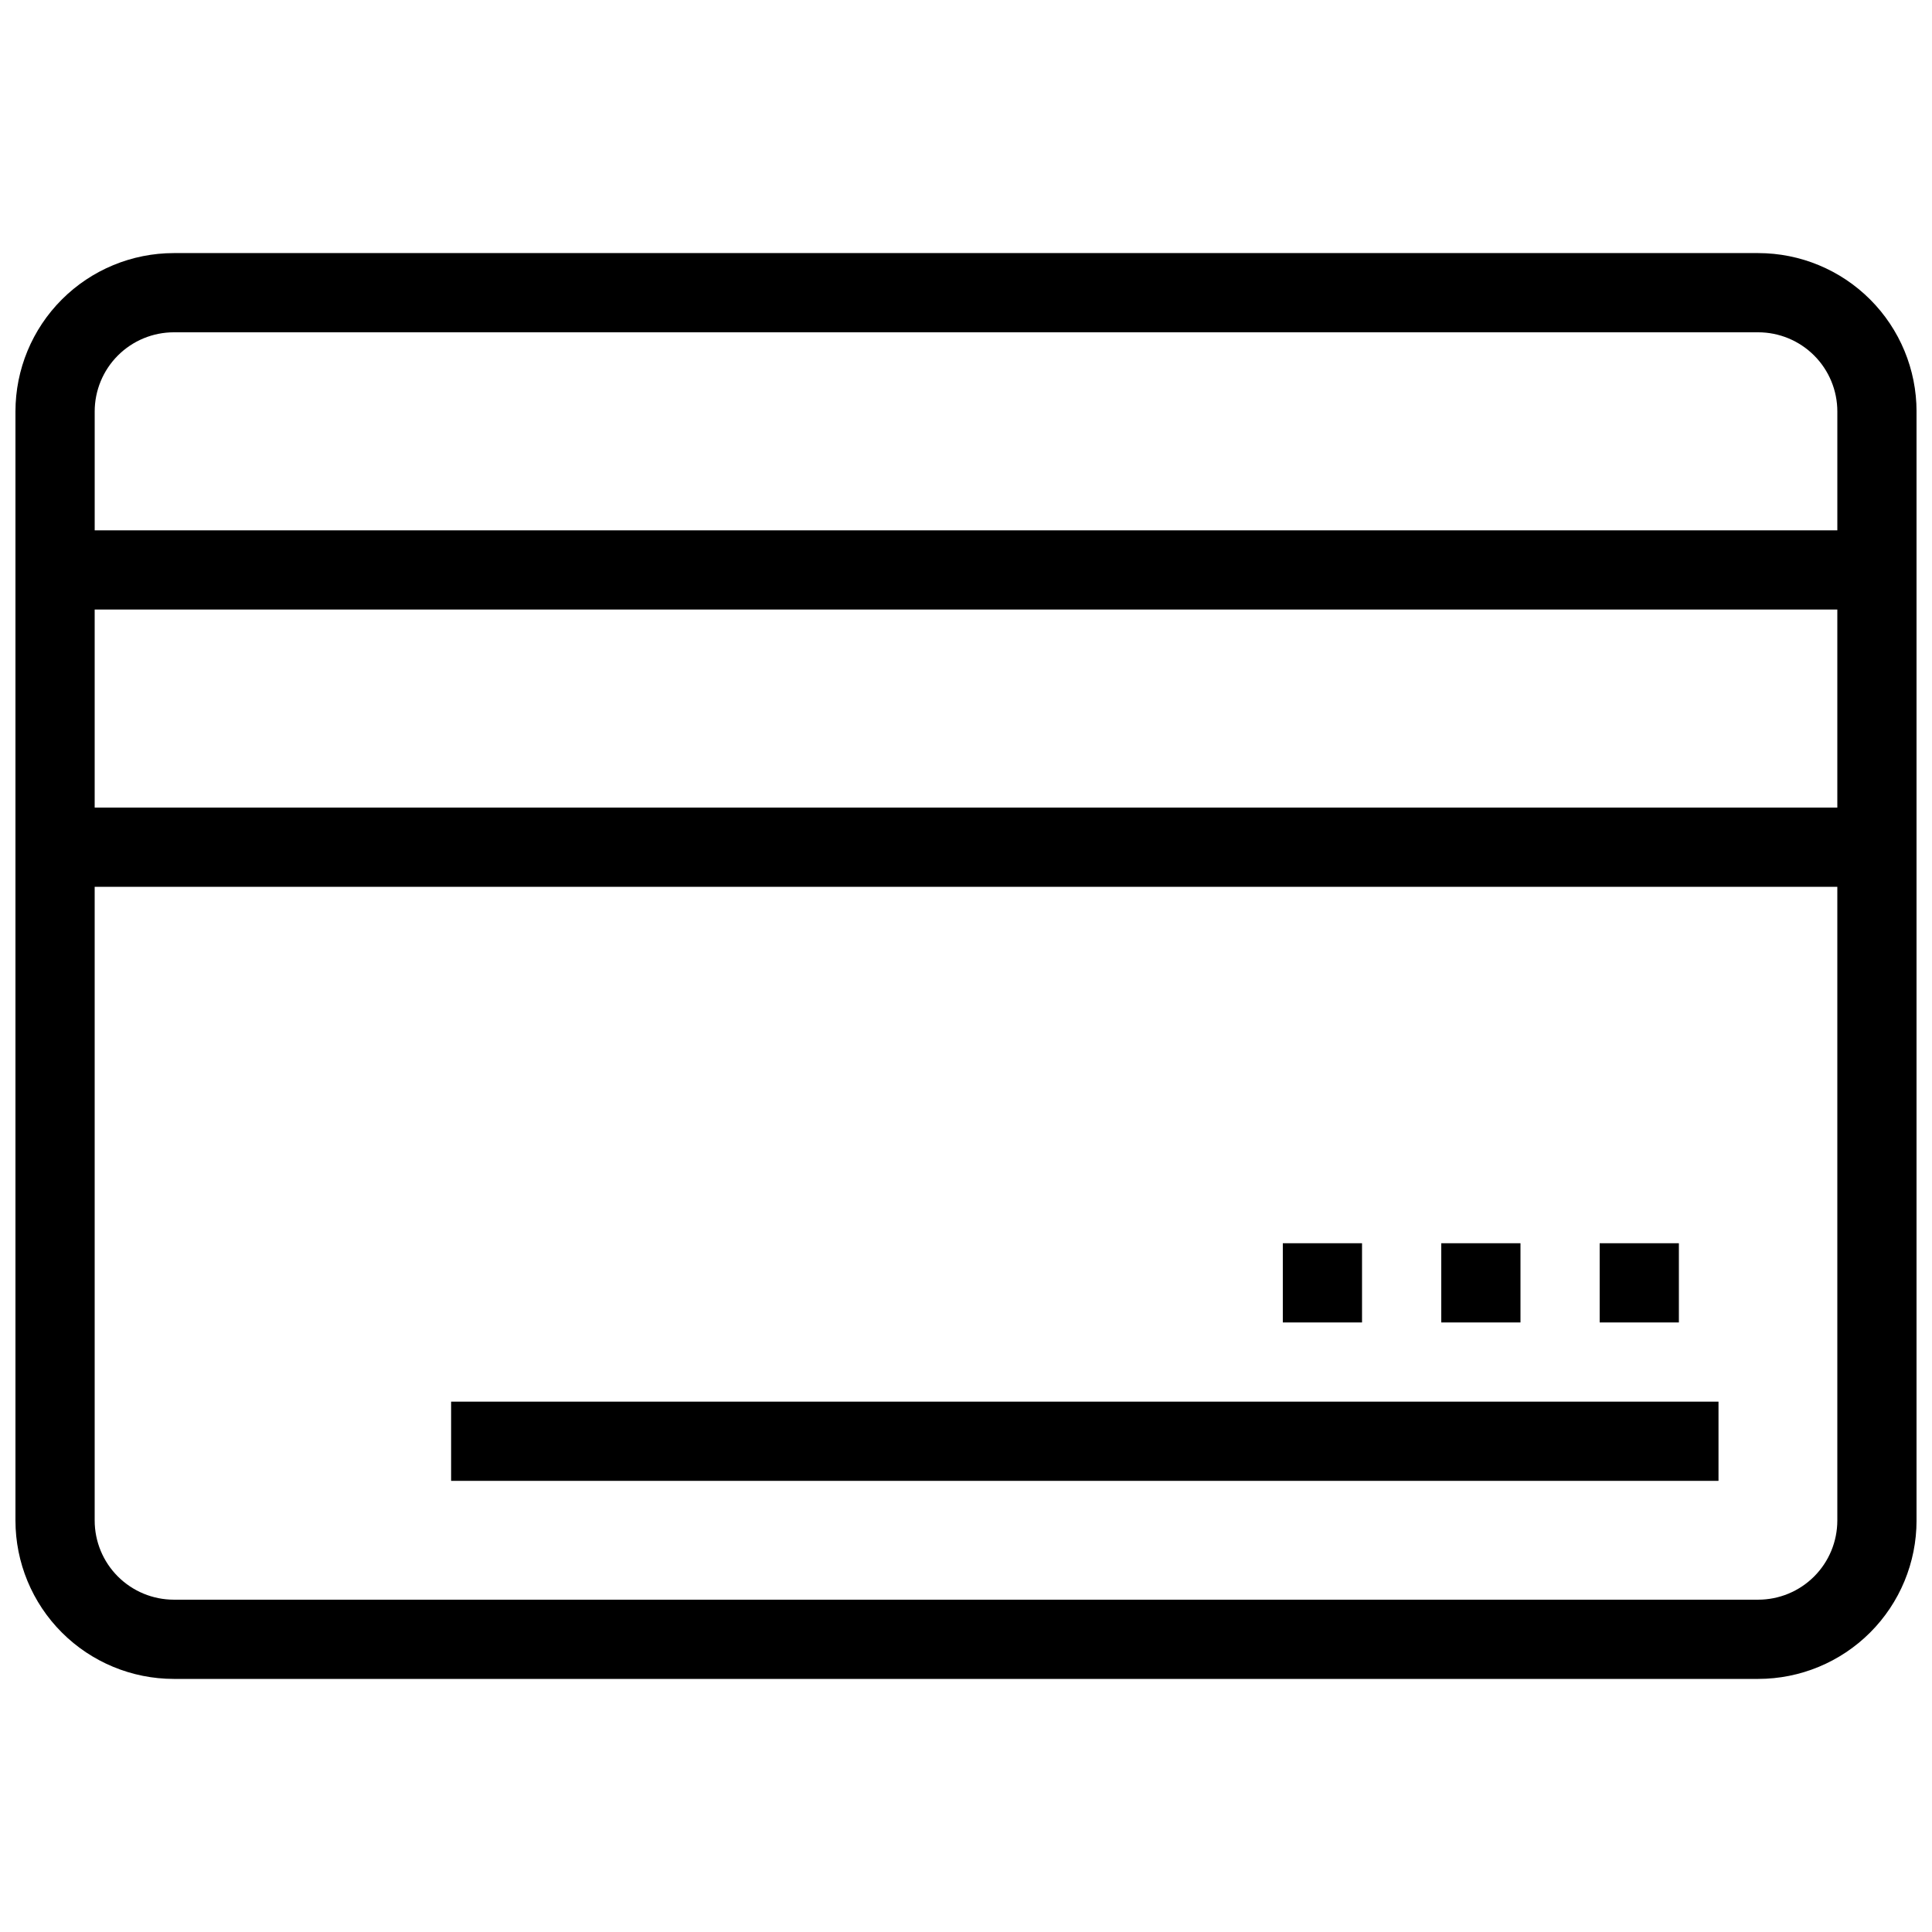 <?xml version="1.0" encoding="UTF-8"?>
<!-- Uploaded to: SVG Repo, www.svgrepo.com, Generator: SVG Repo Mixer Tools -->
<svg width="800px" height="800px" version="1.1" viewBox="144 144 512 512" xmlns="http://www.w3.org/2000/svg">
 <defs>
  <clipPath id="a">
   <path d="m148.09 211h503.81v378h-503.81z"/>
  </clipPath>
 </defs>
 <g clip-path="url(#a)">
  <path d="m609.92 211.07h-419.84c-11.137 0-21.812 4.422-29.688 12.297s-12.297 18.551-12.297 29.688v293.89c0 11.137 4.422 21.816 12.297 29.688 7.875 7.875 18.551 12.297 29.688 12.297h419.84c11.137 0 21.816-4.422 29.688-12.297 7.875-7.871 12.297-18.551 12.297-29.688v-293.89c0-11.137-4.422-21.812-12.297-29.688-7.871-7.875-18.551-12.297-29.688-12.297zm-440.83 94.465h461.82v52.48h-461.82zm20.992-73.473h419.84c5.57 0 10.906 2.211 14.844 6.148s6.148 9.277 6.148 14.844v31.488h-461.82v-31.488c0-5.566 2.211-10.906 6.148-14.844s9.277-6.148 14.844-6.148zm419.84 335.87h-419.84c-5.566 0-10.906-2.211-14.844-6.148-3.938-3.934-6.148-9.273-6.148-14.844v-167.93h461.82v167.93c0 5.57-2.211 10.91-6.148 14.844-3.938 3.938-9.273 6.148-14.844 6.148z"/>
 </g>
 <path d="m263.55 515.45h335.87v20.992h-335.87z"/>
 <path d="m567.93 473.47h20.992v20.992h-20.992z"/>
 <path d="m525.95 473.47h20.992v20.992h-20.992z"/>
 <path d="m483.96 473.47h20.992v20.992h-20.992z"/>
</svg>